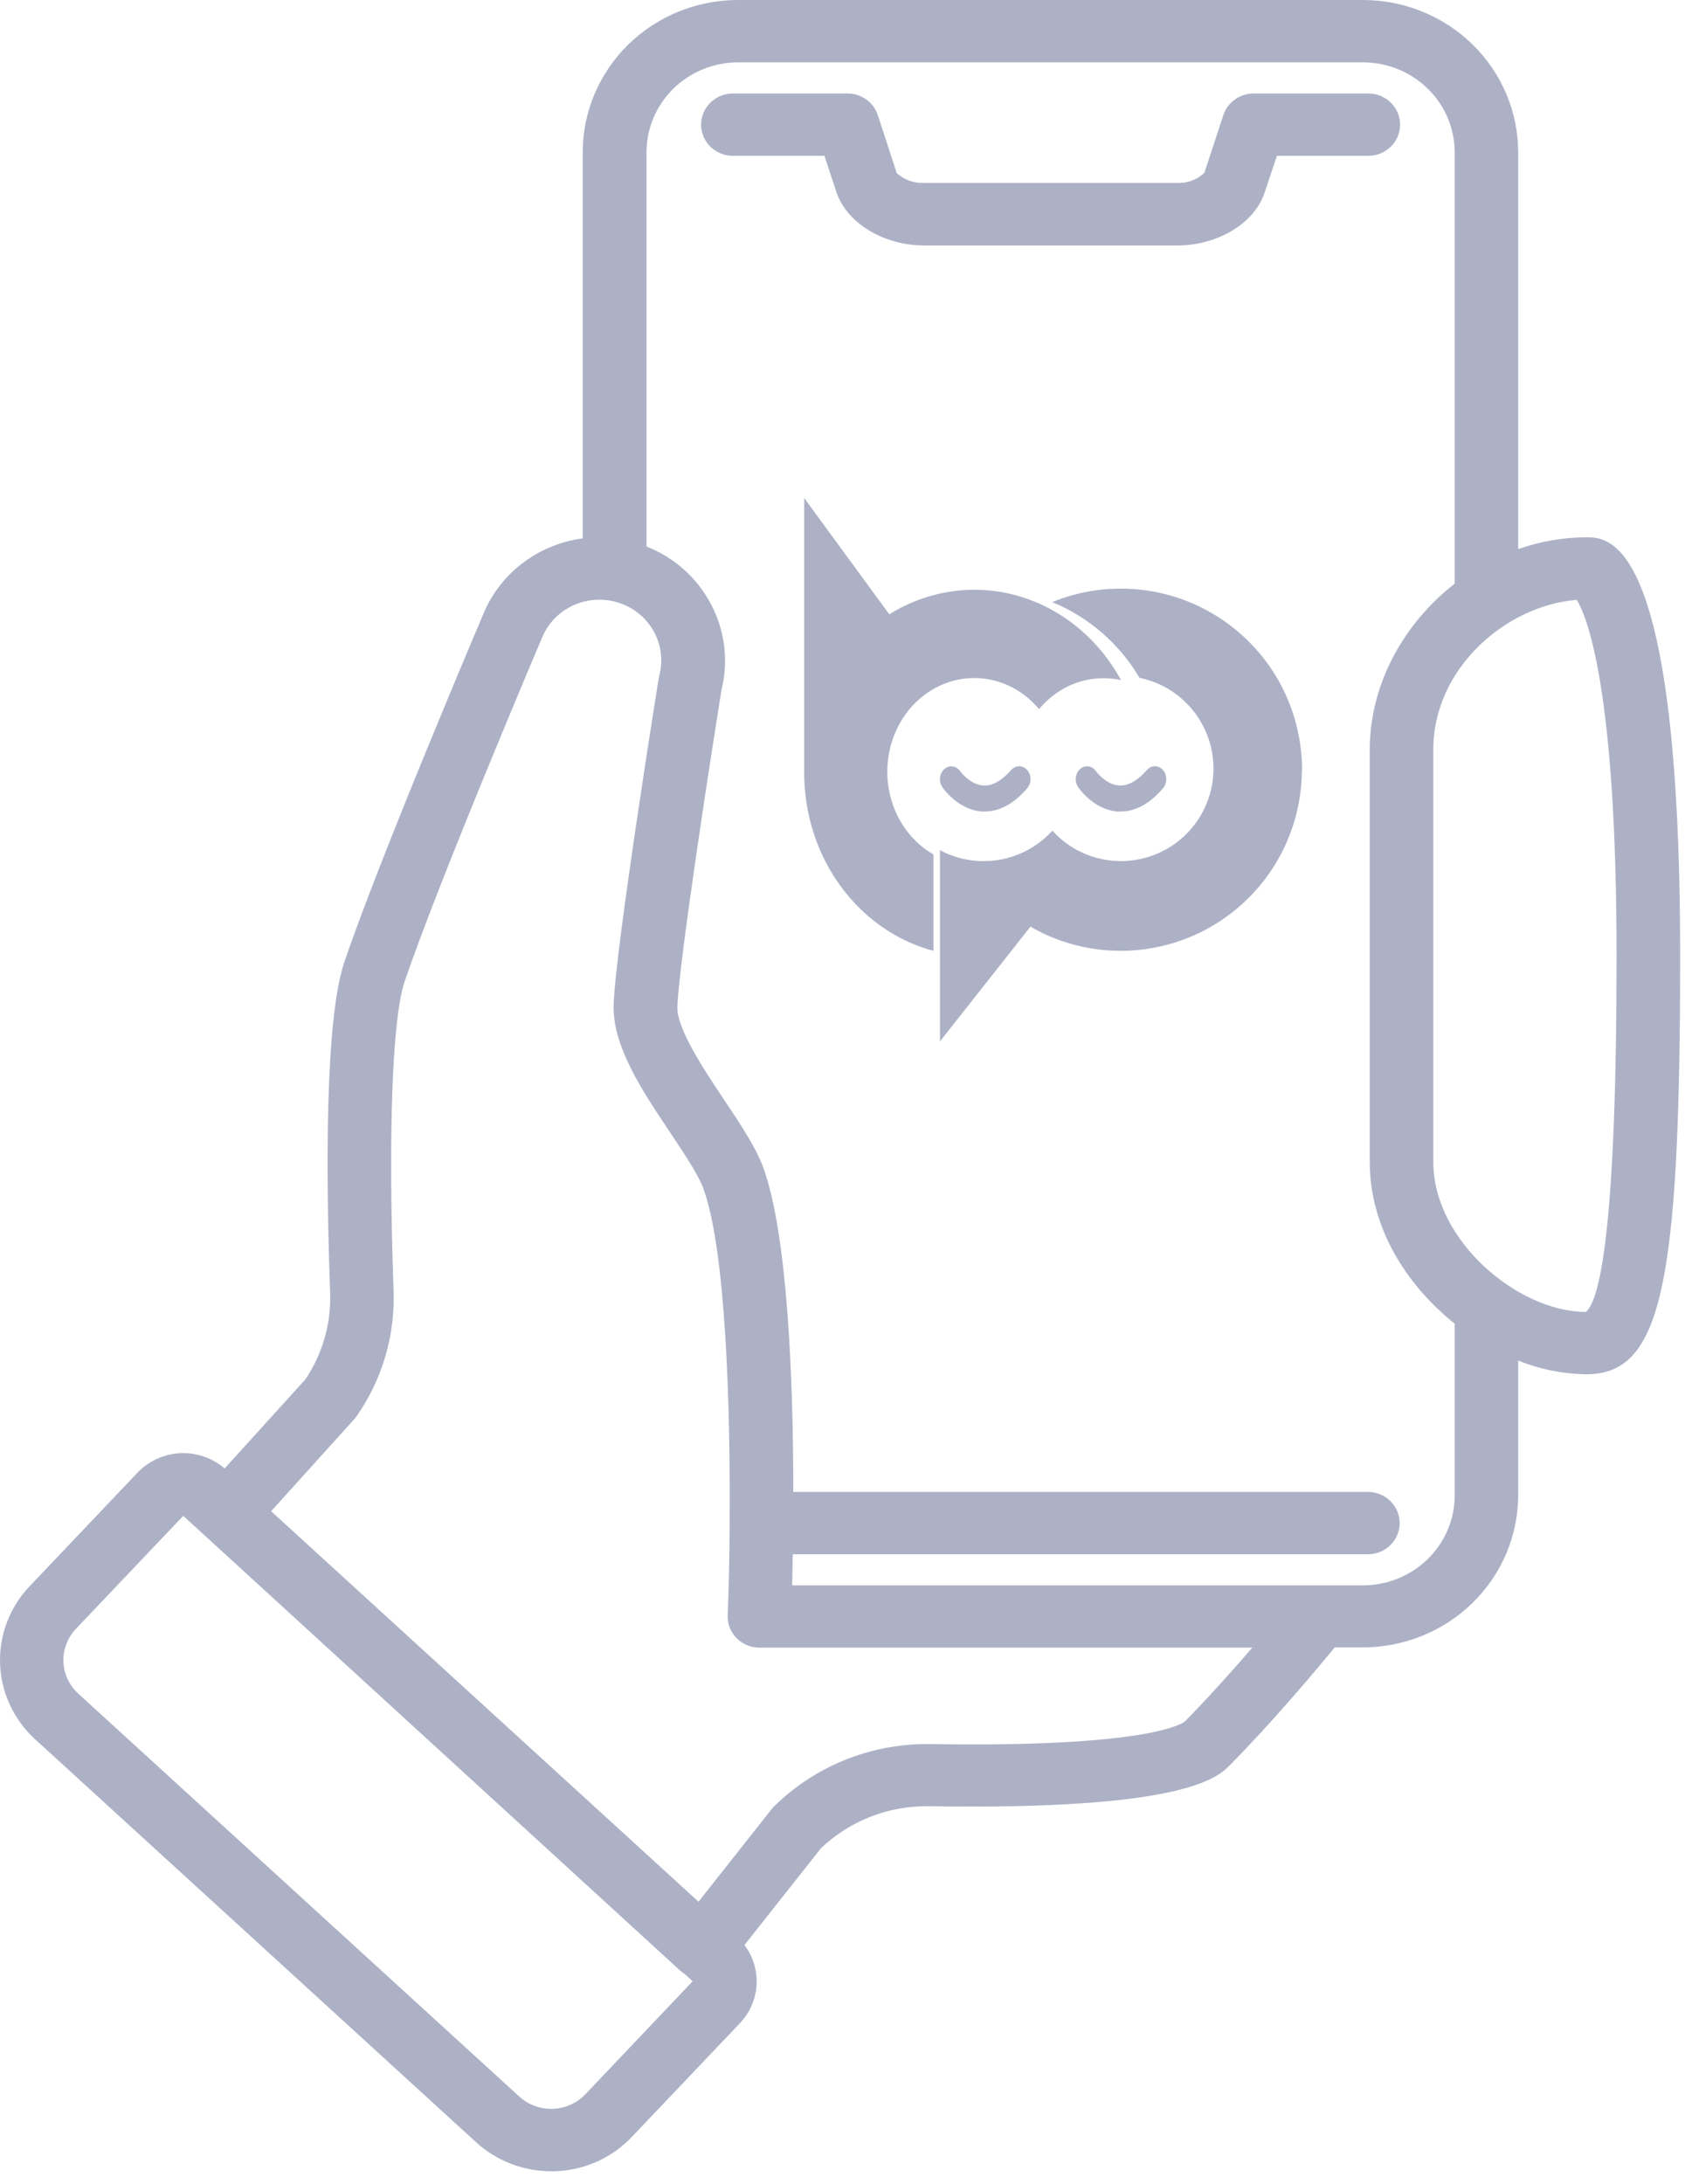 <svg width="44" height="57" viewBox="0 0 44 57" fill="none" xmlns="http://www.w3.org/2000/svg">
<path d="M12.431 55.915C12.962 56.403 13.663 56.673 14.391 56.673H14.495C14.873 56.661 15.245 56.575 15.589 56.422C15.934 56.267 16.243 56.048 16.5 55.776L19.323 52.807C19.582 52.533 19.735 52.18 19.756 51.808C19.777 51.436 19.666 51.069 19.44 50.769L21.437 48.243C21.81 47.887 22.252 47.607 22.736 47.418C23.22 47.23 23.738 47.137 24.259 47.145C30.956 47.255 31.806 46.391 32.126 46.063C33.264 44.909 34.369 43.589 34.853 43H35.592C36.666 42.999 37.696 42.58 38.456 41.835C39.216 41.09 39.643 40.08 39.644 39.027V35.512C40.208 35.741 40.811 35.862 41.421 35.871C43.369 35.871 43.873 33.626 43.873 24.947C43.873 14.024 42.027 14.024 41.421 14.024C40.815 14.027 40.214 14.132 39.644 14.333V3.973C39.643 2.919 39.215 1.91 38.456 1.165C37.696 0.42 36.666 0.001 35.592 0H19.268C18.194 0.001 17.164 0.42 16.404 1.165C15.645 1.91 15.217 2.919 15.216 3.973V14.053C14.657 14.127 14.127 14.341 13.677 14.675C13.228 15.009 12.874 15.451 12.65 15.958C12.538 16.22 9.915 22.394 8.994 25.104C8.484 26.602 8.509 30.626 8.62 33.739C8.651 34.54 8.426 35.332 7.976 36.002L5.866 38.33C5.547 38.054 5.132 37.912 4.708 37.931C4.284 37.952 3.885 38.133 3.594 38.436L0.771 41.407C0.251 41.955 -0.025 42.683 0.002 43.431C0.029 44.179 0.358 44.886 0.916 45.397L12.431 55.915ZM42.213 24.947C42.213 32.036 41.783 33.926 41.413 34.244C39.655 34.244 37.428 32.398 37.428 30.329V19.565C37.428 17.421 39.358 15.796 41.175 15.658C41.436 16.09 42.213 17.959 42.213 24.947ZM19.268 1.627H35.592C36.226 1.628 36.834 1.875 37.283 2.315C37.732 2.754 37.985 3.351 37.986 3.973V15.235C36.655 16.269 35.768 17.864 35.768 19.565V30.33C35.768 32.031 36.715 33.536 37.986 34.55V39.035C37.985 39.657 37.733 40.253 37.284 40.693C36.835 41.133 36.226 41.38 35.592 41.381H20.686C20.686 41.149 20.697 40.875 20.702 40.569H35.719C35.94 40.569 36.151 40.483 36.306 40.331C36.462 40.178 36.549 39.971 36.549 39.755C36.549 39.54 36.462 39.333 36.306 39.18C36.151 39.028 35.94 38.942 35.719 38.942H20.715C20.715 36.12 20.577 32.239 19.926 30.462C19.732 29.938 19.331 29.339 18.907 28.705C18.385 27.923 17.669 26.849 17.688 26.284C17.726 25.155 18.525 19.97 18.839 18.015C18.995 17.389 18.956 16.731 18.726 16.126C18.497 15.522 18.089 14.999 17.554 14.624C17.344 14.48 17.119 14.359 16.882 14.265V3.982C16.88 3.359 17.13 2.762 17.578 2.32C18.025 1.879 18.633 1.629 19.268 1.627ZM9.254 37.038C9.278 37.011 9.301 36.983 9.322 36.953C9.987 35.99 10.322 34.843 10.277 33.68C10.132 29.59 10.24 26.576 10.568 25.614C11.468 22.962 14.153 16.645 14.175 16.596C14.339 16.232 14.637 15.942 15.008 15.784C15.38 15.626 15.799 15.61 16.182 15.741C16.565 15.871 16.884 16.138 17.076 16.488C17.267 16.839 17.317 17.247 17.216 17.632C17.216 17.659 17.203 17.686 17.199 17.712C17.153 18 16.073 24.748 16.024 26.217C15.987 27.299 16.763 28.461 17.514 29.583C17.866 30.112 18.232 30.658 18.36 31.005C18.961 32.628 19.073 36.769 19.052 39.732V39.763C19.052 40.734 19.024 41.577 19.002 42.161C18.993 42.377 19.072 42.587 19.222 42.745C19.371 42.904 19.578 42.997 19.798 43.006H19.846H19.882H32.702C32.194 43.595 31.565 44.299 30.937 44.936C30.904 44.964 30.081 45.621 24.287 45.523H24.194C22.707 45.526 21.282 46.105 20.229 47.135C20.204 47.158 20.18 47.183 20.159 47.21L18.24 49.638L7.08 39.446L9.254 37.038ZM1.982 42.516L4.785 39.567L5.353 40.085L17.762 51.437C17.799 51.47 17.839 51.501 17.882 51.528L18.087 51.715L15.286 54.664C15.176 54.779 15.045 54.872 14.899 54.937C14.753 55.002 14.596 55.039 14.435 55.044C14.275 55.05 14.115 55.025 13.965 54.97C13.815 54.915 13.677 54.831 13.56 54.724L2.046 44.209C1.928 44.102 1.833 43.973 1.766 43.83C1.699 43.687 1.662 43.532 1.656 43.375C1.65 43.218 1.676 43.061 1.732 42.913C1.788 42.766 1.873 42.631 1.982 42.516Z" fill="#ACB1C6"/>
<path d="M29.272 17.752C29.122 17.718 28.969 17.702 28.816 17.703C28.498 17.702 28.184 17.773 27.894 17.912C27.604 18.051 27.344 18.255 27.132 18.509C26.91 18.243 26.637 18.033 26.332 17.893C26.026 17.753 25.696 17.687 25.364 17.699C25.033 17.711 24.708 17.801 24.412 17.963C24.116 18.125 23.857 18.355 23.652 18.636C23.448 18.918 23.303 19.244 23.228 19.592C23.153 19.94 23.15 20.301 23.219 20.651C23.287 21 23.427 21.329 23.626 21.615C23.826 21.9 24.081 22.135 24.374 22.303V24.818C23.969 24.711 23.581 24.542 23.221 24.317C22.546 23.896 21.985 23.292 21.595 22.564C21.205 21.837 21 21.012 21 20.172V13L23.222 16.035C24.237 15.404 25.442 15.231 26.576 15.552C27.709 15.874 28.678 16.664 29.273 17.752H29.272Z" fill="#ACB1C6"/>
<path d="M33.995 20.089C33.995 20.866 33.803 21.63 33.438 22.315C33.072 23 32.544 23.584 31.899 24.016C31.255 24.449 30.513 24.716 29.741 24.794C28.969 24.872 28.189 24.759 27.471 24.465C27.277 24.385 27.089 24.292 26.908 24.186L26.461 24.754L24.545 27.182V22.191C24.895 22.38 25.287 22.478 25.684 22.477C26.023 22.478 26.357 22.407 26.666 22.27C26.976 22.133 27.253 21.933 27.48 21.682C27.736 21.965 28.055 22.183 28.412 22.319C28.769 22.454 29.153 22.504 29.533 22.462C29.912 22.421 30.277 22.29 30.596 22.081C30.915 21.871 31.18 21.589 31.37 21.258C31.559 20.926 31.667 20.554 31.685 20.173C31.703 19.791 31.63 19.411 31.472 19.063C31.315 18.715 31.077 18.41 30.779 18.171C30.48 17.933 30.13 17.769 29.756 17.692C29.231 16.803 28.431 16.109 27.476 15.716C28.194 15.422 28.973 15.31 29.745 15.388C30.517 15.466 31.258 15.733 31.902 16.166C32.546 16.598 33.075 17.181 33.441 17.865C33.806 18.55 33.998 19.313 34 20.089H33.995Z" fill="#ACB1C6"/>
<path d="M29.262 21.182C29.237 21.182 29.211 21.182 29.186 21.182C28.567 21.14 28.17 20.575 28.156 20.55C28.107 20.48 28.084 20.391 28.093 20.302C28.101 20.213 28.14 20.131 28.202 20.076C28.263 20.02 28.341 19.994 28.419 20.004C28.497 20.014 28.568 20.058 28.617 20.128C28.625 20.138 28.875 20.481 29.223 20.503C29.454 20.518 29.702 20.381 29.95 20.099C30.005 20.036 30.08 20 30.159 20C30.237 20 30.312 20.036 30.368 20.099C30.423 20.162 30.454 20.248 30.454 20.337C30.454 20.427 30.423 20.513 30.368 20.576C30.023 20.98 29.65 21.182 29.262 21.182Z" fill="#ACB1C6"/>
<path d="M25.716 21.182C25.691 21.182 25.666 21.182 25.641 21.182C25.021 21.14 24.625 20.575 24.61 20.55C24.561 20.48 24.539 20.391 24.547 20.302C24.556 20.213 24.595 20.131 24.656 20.076C24.718 20.02 24.796 19.994 24.874 20.004C24.952 20.014 25.023 20.058 25.072 20.128C25.079 20.138 25.329 20.481 25.677 20.503C25.909 20.518 26.157 20.381 26.404 20.099C26.46 20.036 26.535 20 26.613 20C26.692 20 26.767 20.036 26.822 20.099C26.878 20.162 26.909 20.248 26.909 20.337C26.909 20.427 26.878 20.513 26.822 20.576C26.474 20.98 26.101 21.182 25.716 21.182Z" fill="#ACB1C6"/>
<path d="M19.14 4.066H21.527L21.842 5.015C22.109 5.818 23.071 6.407 24.131 6.407H30.741C31.805 6.407 32.767 5.822 33.027 5.015L33.343 4.067H35.73C35.951 4.067 36.162 3.981 36.317 3.829C36.473 3.676 36.56 3.469 36.56 3.254C36.56 3.038 36.473 2.831 36.317 2.679C36.162 2.526 35.951 2.44 35.73 2.44H32.734C32.558 2.441 32.387 2.495 32.246 2.597C32.104 2.698 31.999 2.841 31.945 3.005L31.451 4.508C31.358 4.598 31.247 4.668 31.125 4.715C31.003 4.761 30.872 4.781 30.741 4.775H24.125C23.995 4.78 23.866 4.76 23.744 4.716C23.623 4.672 23.512 4.605 23.416 4.519L22.923 3.006C22.869 2.842 22.764 2.699 22.622 2.597C22.481 2.496 22.31 2.441 22.134 2.44H19.137C18.917 2.44 18.706 2.526 18.551 2.679C18.395 2.831 18.308 3.038 18.308 3.254C18.308 3.469 18.395 3.676 18.551 3.829C18.706 3.981 18.917 4.067 19.137 4.067L19.14 4.066Z" fill="#ACB1C6"/>
</svg>

